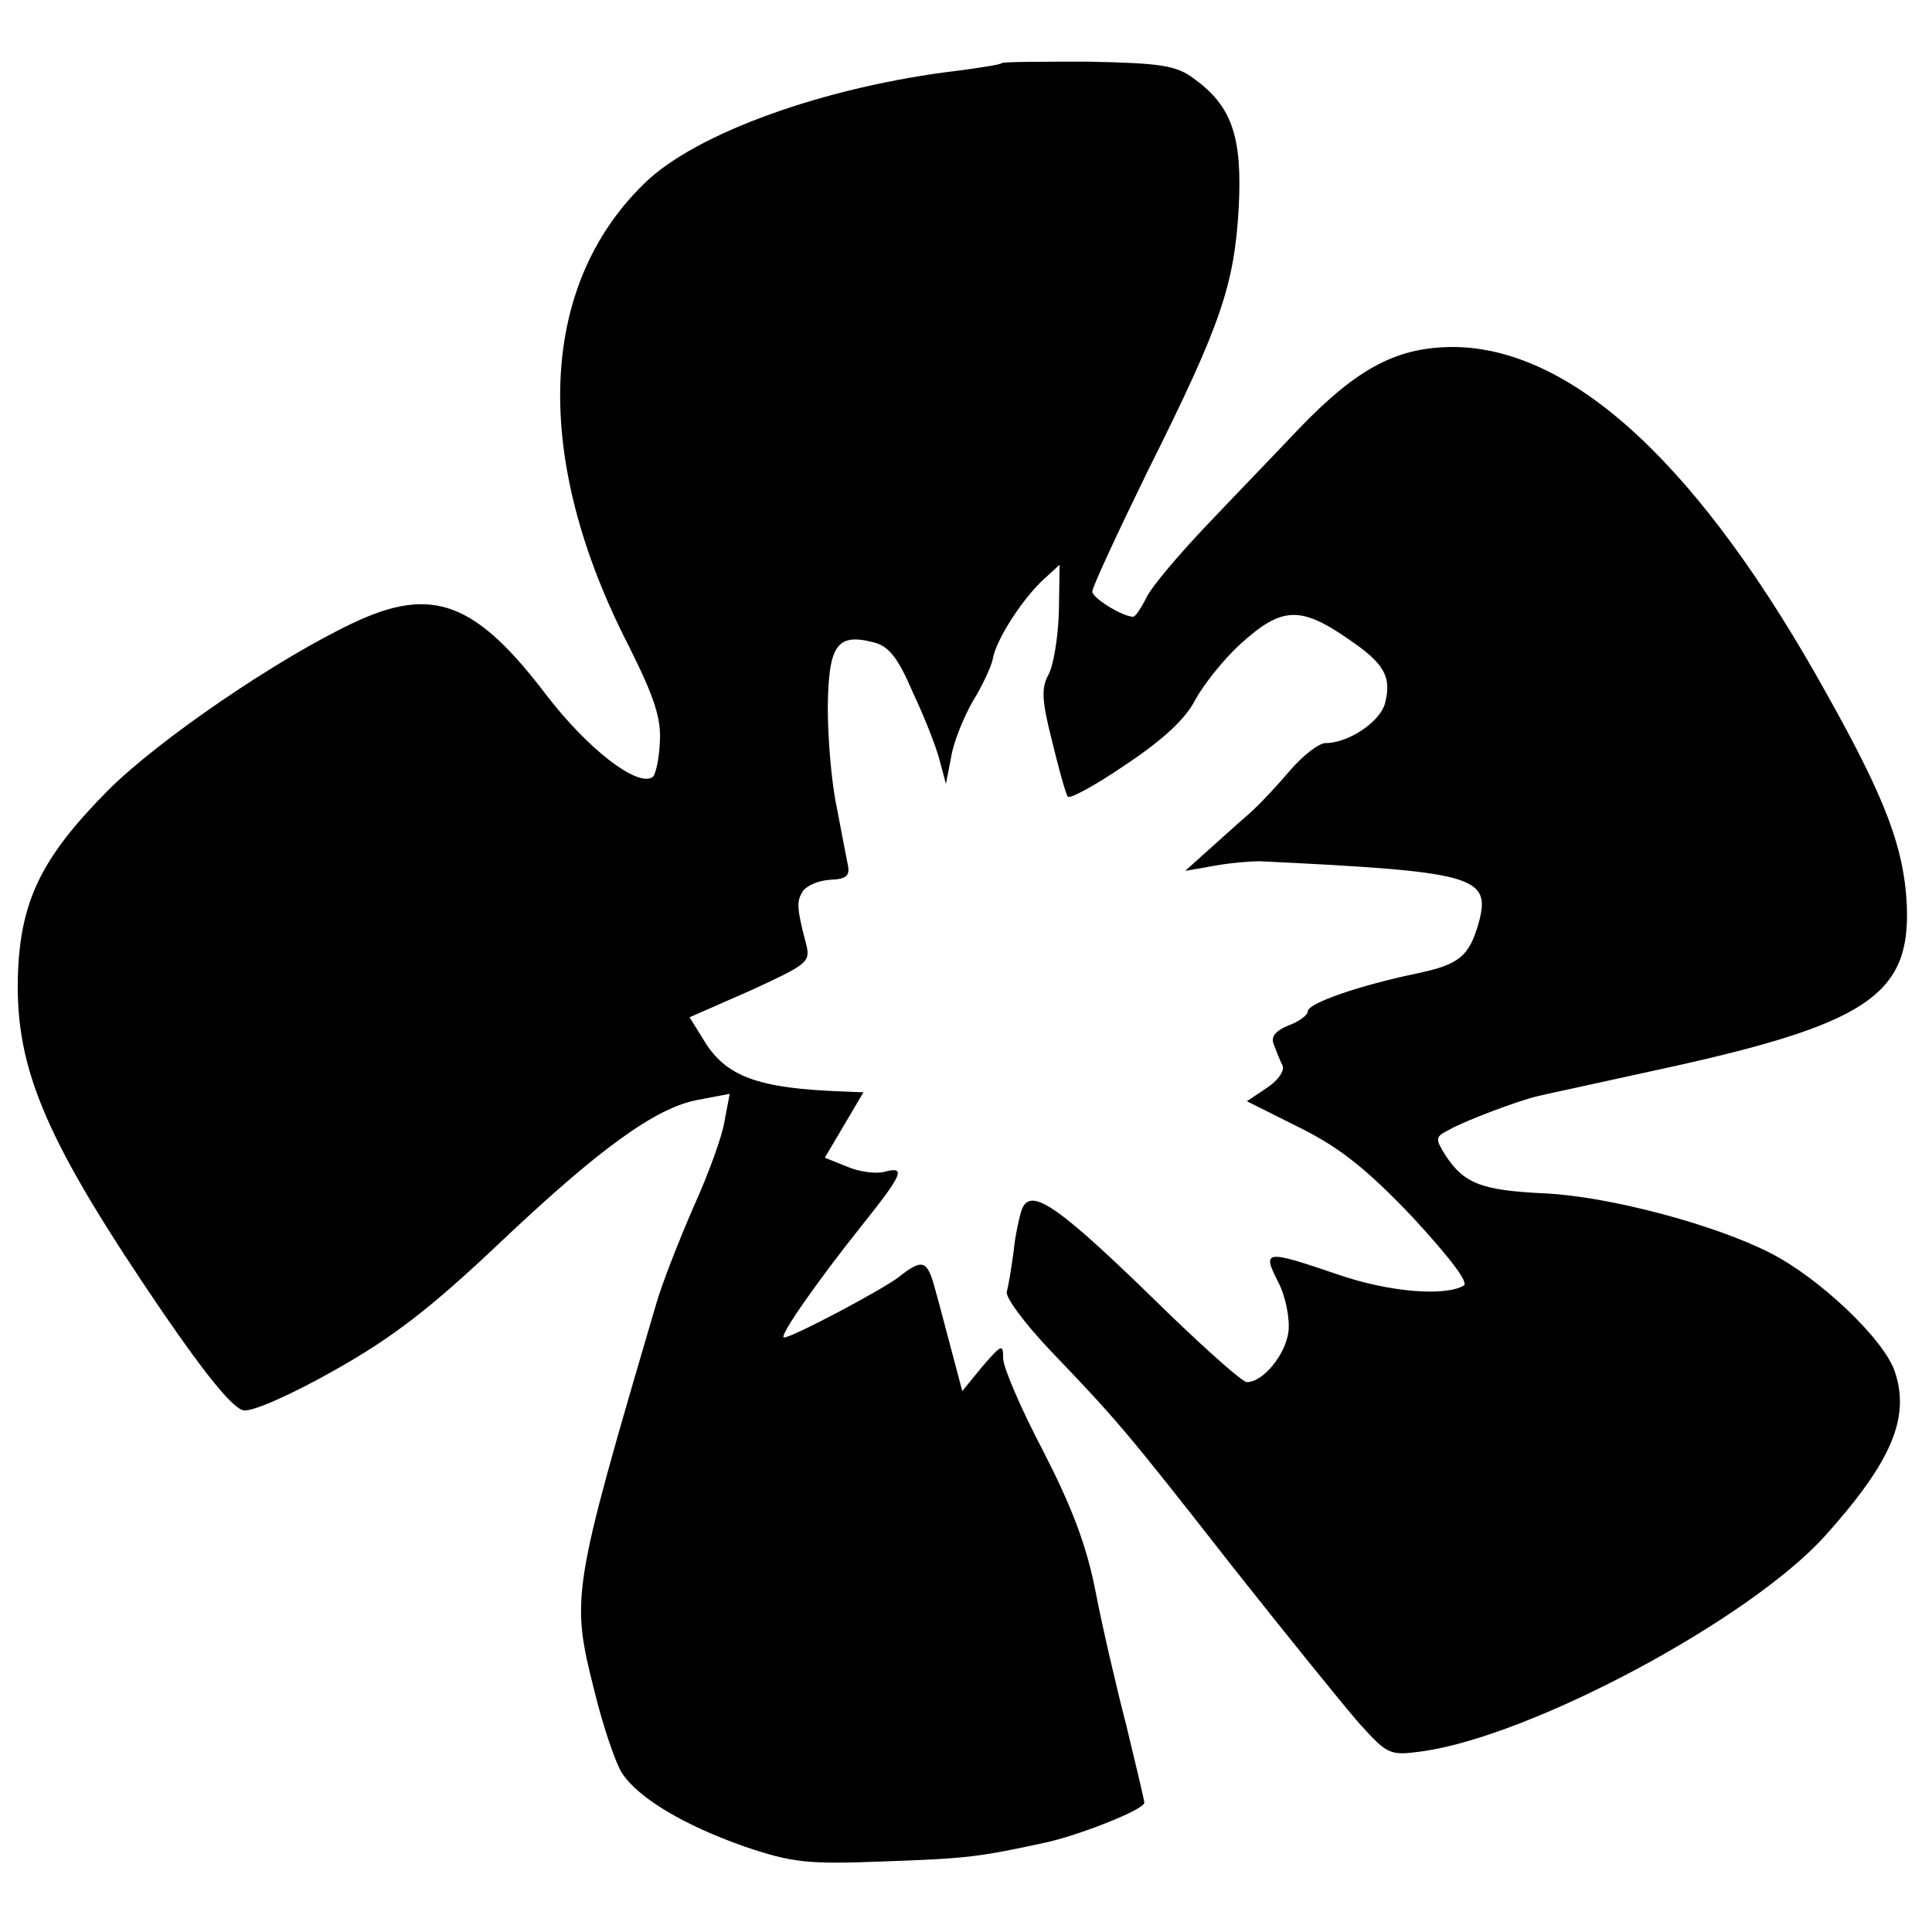 <?xml version="1.0" standalone="no"?>
<!DOCTYPE svg PUBLIC "-//W3C//DTD SVG 20010904//EN"
 "http://www.w3.org/TR/2001/REC-SVG-20010904/DTD/svg10.dtd">
<svg version="1.0" xmlns="http://www.w3.org/2000/svg"
 width="260pt" height="260pt" viewBox="0 0 260 260"
 preserveAspectRatio="xMidYMid meet">
<g transform="translate(0,260) scale(0.1,-0.1)"
fill="#000000" stroke="none">
<path d="M1348 2515 c-2 -2 -28 -6 -58 -10 -178 -21 -354 -84 -423 -152 -143
-139 -151 -369 -21 -622 35 -70 44 -98 42 -130 -1 -23 -6 -45 -10 -47 -21 -13
-87 38 -143 111 -95 125 -153 147 -259 97 -102 -48 -262 -157 -331 -226 -90
-91 -118 -149 -121 -251 -3 -126 39 -222 195 -451 59 -86 95 -130 109 -132 12
-2 66 22 124 55 78 44 129 84 218 168 136 129 213 185 270 195 l42 8 -7 -37
c-3 -20 -22 -72 -42 -116 -19 -44 -42 -102 -50 -130 -114 -388 -115 -394 -83
-521 12 -49 29 -98 37 -110 22 -34 85 -71 165 -99 65 -22 85 -24 188 -20 113
4 128 6 220 26 47 11 130 44 130 53 0 3 -11 49 -24 103 -14 54 -33 136 -42
183 -12 61 -32 113 -70 187 -30 57 -54 113 -54 125 0 20 -2 19 -28 -11 l-27
-33 -13 49 c-7 26 -17 65 -23 86 -11 42 -17 44 -50 18 -24 -18 -143 -81 -154
-81 -8 0 45 76 105 151 55 69 60 80 30 72 -11 -3 -34 0 -50 7 l-30 12 26 44
26 44 -24 1 c-119 4 -162 20 -192 71 l-18 29 82 36 c76 35 81 38 75 62 -13 49
-13 58 -5 71 5 8 21 15 37 16 22 1 27 5 24 20 -2 10 -9 46 -15 78 -7 32 -12
93 -12 134 1 83 12 100 60 88 22 -5 34 -20 55 -69 16 -34 32 -75 36 -92 l8
-30 7 36 c3 20 17 54 29 75 13 21 25 47 27 57 4 25 38 78 66 105 l24 22 -1
-63 c-1 -34 -7 -72 -14 -85 -10 -18 -9 -35 5 -90 9 -37 18 -70 21 -74 2 -4 37
15 78 43 51 34 81 62 94 88 11 20 38 54 60 74 56 51 81 52 147 6 47 -32 57
-50 48 -85 -6 -25 -49 -54 -80 -54 -9 0 -31 -17 -48 -37 -17 -20 -42 -47 -56
-59 -14 -12 -38 -34 -55 -49 l-30 -27 40 7 c22 4 49 6 60 6 290 -14 312 -20
295 -83 -13 -45 -26 -56 -83 -68 -77 -16 -147 -40 -147 -51 0 -5 -12 -14 -26
-19 -17 -7 -24 -15 -20 -25 3 -8 8 -21 12 -29 3 -7 -6 -20 -21 -30 l-27 -18
72 -36 c54 -27 90 -56 151 -120 48 -52 76 -88 69 -92 -25 -15 -101 -9 -170 15
-97 33 -102 33 -80 -10 10 -19 16 -49 14 -67 -4 -31 -34 -68 -56 -68 -6 0 -53
42 -107 94 -147 144 -184 170 -196 138 -3 -9 -9 -35 -11 -57 -3 -22 -7 -46 -9
-53 -3 -7 24 -43 59 -80 88 -92 99 -104 246 -292 72 -91 148 -185 169 -209 38
-42 41 -44 84 -38 147 20 441 177 543 290 89 99 115 159 94 221 -14 43 -101
126 -168 160 -77 39 -218 76 -303 80 -85 4 -108 13 -133 50 -15 24 -15 26 5
36 21 12 93 39 119 45 8 2 78 17 155 34 288 62 347 101 341 225 -4 75 -28 140
-107 281 -169 305 -339 464 -499 468 -78 1 -132 -27 -211 -109 -36 -38 -94
-98 -128 -134 -34 -36 -69 -77 -77 -92 -8 -16 -16 -28 -19 -28 -14 0 -55 25
-55 34 0 6 34 79 75 163 98 196 116 249 122 353 5 96 -9 137 -60 174 -24 18
-44 21 -142 23 -62 0 -115 0 -117 -2z"/>
</g>
</svg>
